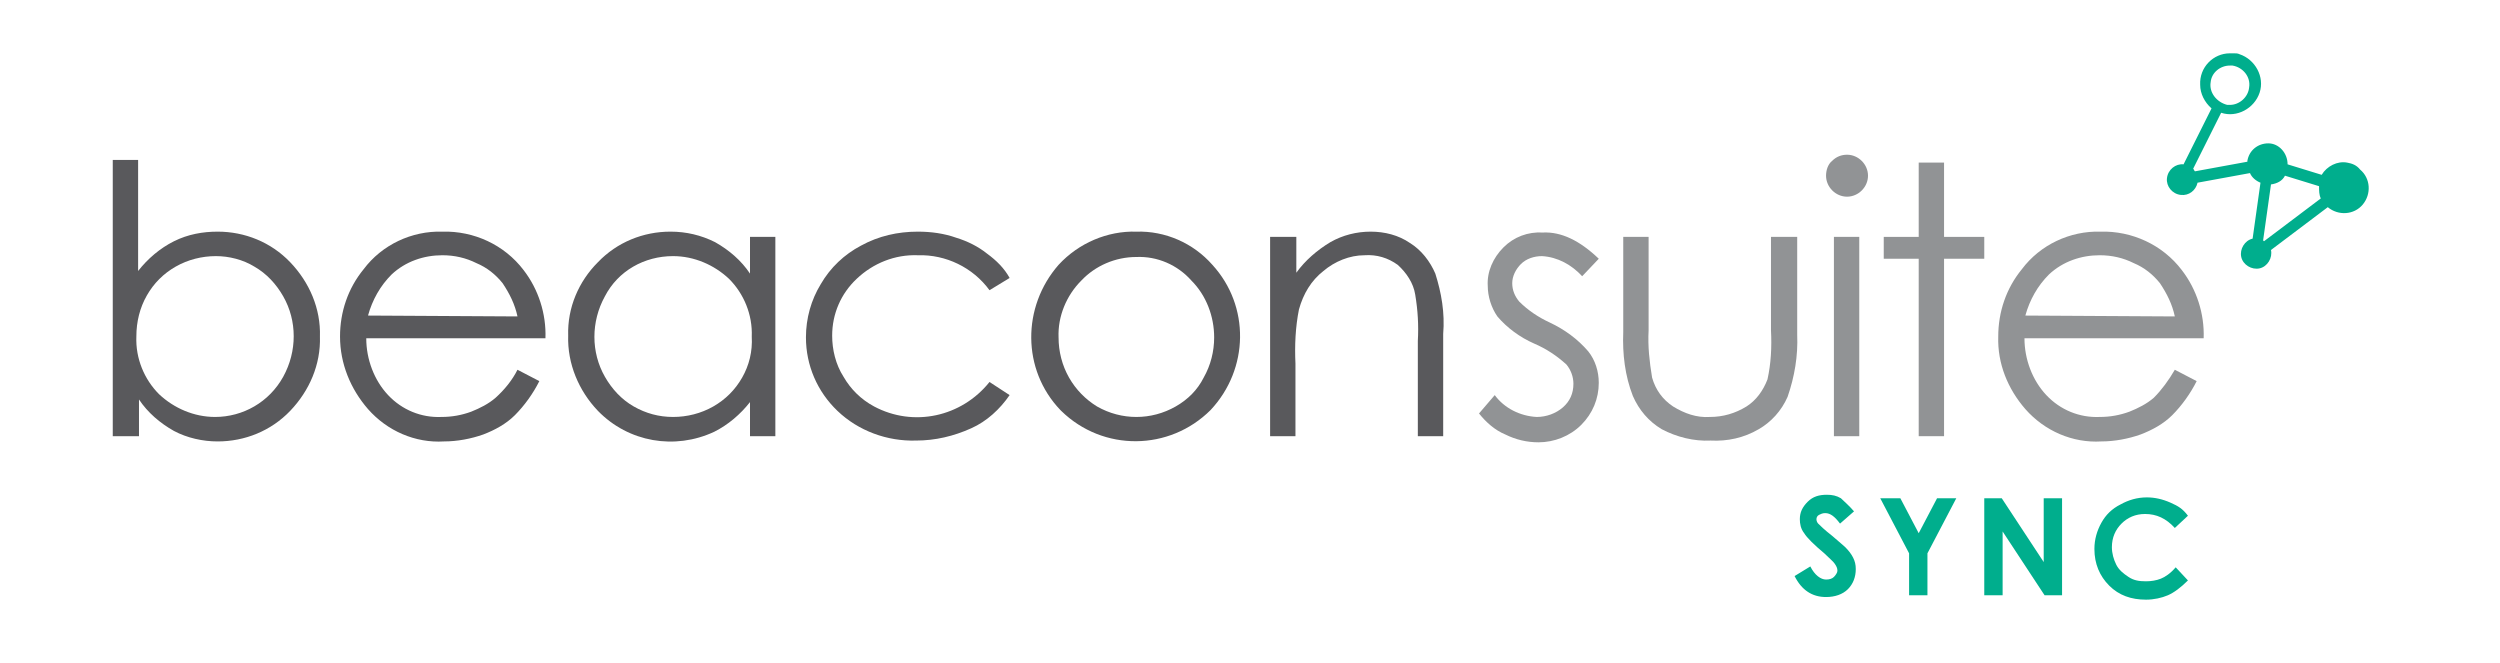 <?xml version="1.0" encoding="utf-8"?>
<!-- Generator: Adobe Illustrator 20.1.0, SVG Export Plug-In . SVG Version: 6.00 Build 0)  -->
<svg version="1.1" id="Layer_1" xmlns="http://www.w3.org/2000/svg" xmlns:xlink="http://www.w3.org/1999/xlink" x="0px" y="0px"
	 viewBox="0 0 286 75.9" style="enable-background:new 0 0 286 75.9;" xml:space="preserve">
<style type="text/css">
	.st0{fill:#59595C;}
	.st1{fill:#919395;}
	.st2{fill:#00AE8D;}
	.st3{enable-background:new    ;}
</style>
<title>beaconsuite-logo</title>
<path class="st0" d="M12.9,49.9V18.3h2.9V31c1.1-1.4,2.5-2.6,4.1-3.4c1.6-0.8,3.3-1.1,5-1.1c3.1,0,6.1,1.2,8.3,3.5
	c2.2,2.3,3.5,5.3,3.4,8.5c0.1,3.2-1.2,6.2-3.4,8.5c-2.2,2.3-5.2,3.5-8.3,3.5c-1.7,0-3.5-0.4-5-1.2c-1.6-0.9-3-2.1-4-3.6v4.2H12.9z
	 M24.6,47.7c3.2,0,6.2-1.7,7.8-4.6c1.6-2.9,1.6-6.4,0-9.2c-0.8-1.4-1.9-2.6-3.3-3.4c-1.3-0.8-2.9-1.2-4.4-1.2
	c-1.6,0-3.2,0.4-4.6,1.2c-1.4,0.8-2.5,1.9-3.3,3.3c-0.8,1.4-1.2,3-1.2,4.7c-0.1,2.5,0.9,4.9,2.6,6.6C19.9,46.7,22.2,47.7,24.6,47.7
	L24.6,47.7z"/>
<path class="st0" d="M59.2,42.3l2.5,1.3c-0.7,1.4-1.7,2.8-2.8,3.9c-1,1-2.3,1.7-3.6,2.2c-1.4,0.5-3,0.8-4.5,0.8
	c-3.3,0.2-6.5-1.2-8.7-3.7c-2-2.3-3.2-5.2-3.2-8.3c0-2.8,0.9-5.5,2.7-7.7c2.1-2.8,5.5-4.4,9-4.3c3.6-0.1,7.1,1.5,9.3,4.4
	c1.7,2.2,2.6,5,2.5,7.8H41.9c0,2.4,0.9,4.8,2.5,6.5c1.6,1.7,3.8,2.6,6.1,2.5c1.2,0,2.3-0.2,3.4-0.6c1-0.4,2-0.9,2.8-1.6
	C57.7,44.6,58.6,43.5,59.2,42.3z M59.2,36.2c-0.3-1.4-0.9-2.6-1.7-3.8c-0.8-1-1.8-1.8-3-2.3c-1.2-0.6-2.5-0.9-3.9-0.9
	c-2.1,0-4.2,0.7-5.8,2.2c-1.3,1.3-2.2,2.9-2.7,4.7L59.2,36.2z"/>
<path class="st0" d="M88.7,27.1v22.8h-2.9V46c-1.1,1.4-2.5,2.6-4.1,3.4c-4.5,2.1-9.8,1.2-13.3-2.4c-2.2-2.3-3.5-5.4-3.4-8.6
	c-0.1-3.2,1.2-6.2,3.4-8.4c2.2-2.3,5.2-3.5,8.3-3.5c1.8,0,3.5,0.4,5.1,1.2c1.6,0.9,3,2.1,4,3.6v-4.2H88.7z M77,29.3
	c-3.3,0-6.3,1.7-7.8,4.6c-1.6,2.9-1.6,6.4,0,9.2c0.8,1.4,1.9,2.6,3.3,3.4c1.4,0.8,2.9,1.2,4.5,1.2c1.6,0,3.2-0.4,4.6-1.2
	c1.4-0.8,2.5-1.9,3.3-3.3c0.8-1.4,1.2-3,1.1-4.7c0.1-2.5-0.9-4.9-2.6-6.6C81.7,30.3,79.4,29.3,77,29.3z"/>
<path class="st0" d="M115.5,31.8l-2.3,1.4c-1.9-2.6-5-4.1-8.2-4c-2.6-0.1-5.1,0.9-7,2.7c-1.8,1.7-2.8,4-2.8,6.5
	c0,1.6,0.4,3.3,1.3,4.7c0.8,1.4,2,2.6,3.5,3.4c4.5,2.4,10,1.2,13.2-2.8l2.3,1.5c-1.1,1.6-2.6,3-4.4,3.8c-2,0.9-4.1,1.4-6.3,1.4
	c-3.3,0.1-6.6-1.1-9-3.4c-2.3-2.2-3.6-5.2-3.6-8.4c0-2.2,0.6-4.3,1.7-6.1c1.1-1.9,2.7-3.4,4.6-4.4c2-1.1,4.2-1.6,6.5-1.6
	c1.5,0,3,0.2,4.4,0.7c1.3,0.4,2.5,1,3.5,1.8C114,29.8,114.9,30.7,115.5,31.8z"/>
<path class="st0" d="M130,26.5c3.3-0.1,6.5,1.3,8.7,3.8c4.3,4.7,4.2,11.9-0.2,16.6c-4.7,4.7-12.3,4.8-17.1,0.1c0,0-0.1-0.1-0.1-0.1
	c-4.4-4.6-4.4-11.8-0.2-16.6C123.4,27.8,126.7,26.4,130,26.5z M130,29.4c-2.4,0-4.7,1-6.3,2.7c-1.7,1.7-2.7,4.1-2.6,6.5
	c0,1.6,0.4,3.2,1.2,4.6c0.8,1.4,1.9,2.5,3.2,3.3c2.8,1.6,6.2,1.6,9,0c1.4-0.8,2.5-1.9,3.2-3.3c0.8-1.4,1.2-3,1.2-4.6
	c0-2.4-0.9-4.8-2.6-6.5C134.7,30.3,132.4,29.3,130,29.4z"/>
<path class="st0" d="M145.4,27.1h2.9v4.1c1-1.4,2.4-2.6,3.9-3.5c1.4-0.8,3-1.2,4.6-1.2c1.6,0,3.2,0.4,4.5,1.3
	c1.3,0.8,2.3,2.1,2.9,3.5c0.7,2.2,1.1,4.5,0.9,6.9v11.7h-2.9V39c0.1-1.8,0-3.5-0.3-5.3c-0.2-1.3-1-2.5-2-3.4
	c-1.1-0.8-2.4-1.2-3.8-1.1c-1.7,0-3.4,0.7-4.7,1.8c-1.4,1.1-2.3,2.6-2.8,4.4c-0.4,2-0.5,4.1-0.4,6.2v8.3h-2.9V27.1z"/>
<path class="st1" d="M182.9,29.6l-1.9,2c-1.2-1.3-2.8-2.2-4.6-2.3c-0.9,0-1.8,0.3-2.4,0.9c-0.6,0.6-1,1.4-1,2.2
	c0,0.8,0.3,1.5,0.8,2.1c1,1,2.2,1.8,3.5,2.4c1.7,0.8,3.2,1.9,4.4,3.3c0.8,1,1.2,2.3,1.2,3.6c0,1.8-0.7,3.5-2,4.8
	c-1.3,1.3-3.1,2-4.9,2c-1.3,0-2.6-0.3-3.8-0.9c-1.2-0.5-2.2-1.4-3-2.4l1.8-2.1c1.1,1.5,2.9,2.4,4.8,2.5c1.1,0,2.2-0.4,3-1.1
	c0.8-0.7,1.2-1.6,1.2-2.7c0-0.8-0.3-1.6-0.8-2.2c-1.1-1-2.3-1.8-3.7-2.4c-1.6-0.7-3.1-1.8-4.2-3.1c-0.7-1-1.1-2.3-1.1-3.5
	c-0.1-1.6,0.6-3.2,1.8-4.4c1.2-1.2,2.8-1.8,4.5-1.7C178.6,26.5,180.7,27.5,182.9,29.6z"/>
<path class="st1" d="M185.7,27.1h2.9v10.7c-0.1,1.8,0.1,3.6,0.4,5.4c0.4,1.4,1.2,2.5,2.4,3.3c1.3,0.8,2.7,1.3,4.2,1.2
	c1.5,0,2.9-0.4,4.2-1.2c1.1-0.7,1.9-1.8,2.4-3.1c0.4-1.8,0.5-3.7,0.4-5.6V27.1h3v11.2c0.1,2.4-0.3,4.8-1.1,7.1
	c-0.7,1.6-1.9,2.9-3.3,3.7c-1.7,1-3.6,1.4-5.5,1.3c-1.9,0.1-3.9-0.4-5.6-1.3c-1.5-0.9-2.6-2.2-3.3-3.8c-0.9-2.3-1.2-4.8-1.1-7.3
	L185.7,27.1z"/>
<path class="st1" d="M211.3,17.7c1.3,0,2.4,1.1,2.4,2.4c0,1.3-1.1,2.4-2.4,2.4c-1.3,0-2.4-1.1-2.4-2.4c0-0.6,0.2-1.3,0.7-1.7
	C210.1,17.9,210.7,17.7,211.3,17.7z M209.8,27.1h2.9v22.8h-2.9V27.1z"/>
<path class="st1" d="M219.5,18.6h2.9v8.5h4.6v2.5h-4.6v20.3h-2.9V29.6h-4v-2.5h4V18.6z"/>
<path class="st1" d="M248.8,42.3l2.5,1.3c-0.7,1.4-1.7,2.8-2.8,3.9c-1,1-2.3,1.7-3.6,2.2c-1.4,0.5-3,0.8-4.5,0.8
	c-3.3,0.2-6.5-1.2-8.7-3.7c-2-2.3-3.2-5.2-3.1-8.3c0-2.8,0.9-5.5,2.7-7.7c2.1-2.8,5.5-4.4,9-4.3c3.6-0.1,7.1,1.5,9.3,4.4
	c1.7,2.2,2.6,5,2.5,7.8h-20.5c0,2.4,0.9,4.8,2.5,6.5c1.6,1.7,3.8,2.6,6.1,2.5c1.2,0,2.3-0.2,3.4-0.6c1-0.4,2-0.9,2.8-1.6
	C247.3,44.6,248.1,43.5,248.8,42.3z M248.8,36.2c-0.3-1.4-0.9-2.6-1.7-3.8c-0.8-1-1.8-1.8-3-2.3c-1.2-0.6-2.5-0.9-3.9-0.9
	c-2.1,0-4.2,0.7-5.8,2.2c-1.3,1.3-2.2,2.9-2.7,4.7L248.8,36.2z"/>
<path class="st2" d="M268.5,18.6c-1.1-0.2-2.3,0.4-2.9,1.4l-3.9-1.2c0-1.3-1-2.4-2.2-2.4c-1.2,0-2.2,0.8-2.4,2c0,0,0,0.1,0,0.1
	l-6,1.1c-0.1-0.1-0.1-0.2-0.2-0.3l3.2-6.4c1.8,0.6,3.8-0.5,4.4-2.3c0.6-1.8-0.5-3.8-2.3-4.4c-0.2-0.1-0.4-0.1-0.6-0.1
	c-0.2,0-0.3,0-0.5,0c-1.9,0-3.5,1.6-3.4,3.6c0,1,0.5,2,1.3,2.7l-3.2,6.4c-0.9-0.1-1.8,0.6-1.9,1.6c-0.1,0.9,0.6,1.8,1.6,1.9
	c0.9,0.1,1.7-0.5,1.9-1.4l6-1.1c0.2,0.5,0.7,0.9,1.2,1.1l-0.9,6.4c-0.9,0.2-1.5,1.2-1.3,2.1s1.2,1.5,2.1,1.3
	c0.9-0.2,1.5-1.2,1.3-2.1c0,0,0,0,0,0l6.5-4.9c1.2,1,3,0.9,4-0.3c1-1.2,0.9-3-0.3-4C269.6,18.9,269.1,18.7,268.5,18.6L268.5,18.6z
	 M252.9,9.4c0.1-1.1,1.1-1.9,2.2-1.9h0.3c1.2,0.2,2.1,1.3,1.9,2.5c-0.1,1.1-1.1,2-2.2,2h-0.3C253.6,11.7,252.7,10.6,252.9,9.4z
	 M258.9,27.5l0.9-6.4c0.7-0.1,1.3-0.4,1.6-1l3.9,1.2c0,0.5,0,1,0.2,1.4l-6.5,4.9L258.9,27.5z"/>
<g class="st3">
	<path class="st2" d="M212.1,58.5l-1.6,1.4c-0.6-0.8-1.1-1.2-1.7-1.2c-0.3,0-0.5,0.1-0.7,0.2c-0.2,0.1-0.3,0.3-0.3,0.5
		s0.1,0.4,0.2,0.5c0.2,0.2,0.7,0.7,1.6,1.4c0.8,0.7,1.3,1.1,1.5,1.3c0.4,0.4,0.7,0.8,0.9,1.2s0.3,0.8,0.3,1.3c0,0.9-0.3,1.7-0.9,2.3
		c-0.6,0.6-1.5,0.9-2.5,0.9c-0.8,0-1.5-0.2-2.1-0.6s-1.1-1-1.5-1.8l1.8-1.1c0.5,1,1.2,1.5,1.8,1.5c0.4,0,0.7-0.1,0.9-0.3
		c0.2-0.2,0.4-0.5,0.4-0.7c0-0.3-0.1-0.5-0.3-0.8c-0.2-0.3-0.6-0.6-1.2-1.2c-1.2-1-2-1.8-2.3-2.3c-0.4-0.5-0.5-1.1-0.5-1.6
		c0-0.8,0.3-1.4,0.9-2c0.6-0.6,1.3-0.8,2.2-0.8c0.6,0,1.1,0.1,1.6,0.4C211,57.4,211.5,57.8,212.1,58.5z"/>
	<path class="st2" d="M215.1,57h2.3l2.1,4l2.1-4h2.2l-3.3,6.3v4.8h-2.1v-4.8L215.1,57z"/>
	<path class="st2" d="M227,57h2l4.8,7.3V57h2.1v11.1h-2l-4.8-7.3v7.3H227V57z"/>
	<path class="st2" d="M250.3,59l-1.5,1.4c-1-1.1-2.1-1.6-3.4-1.6c-1.1,0-2,0.4-2.7,1.1c-0.7,0.7-1.1,1.6-1.1,2.7
		c0,0.7,0.2,1.4,0.5,2c0.3,0.6,0.8,1,1.4,1.4s1.2,0.5,2,0.5c0.6,0,1.2-0.1,1.7-0.3c0.5-0.2,1.1-0.6,1.7-1.3l1.4,1.5
		c-0.8,0.8-1.6,1.4-2.3,1.7s-1.6,0.5-2.5,0.5c-1.7,0-3.1-0.5-4.2-1.6s-1.7-2.5-1.7-4.2c0-1.1,0.3-2.1,0.8-3c0.5-0.9,1.2-1.6,2.2-2.1
		c0.9-0.5,1.9-0.8,3-0.8c0.9,0,1.8,0.2,2.7,0.6S249.7,58.2,250.3,59z"/>
</g>
</svg>
